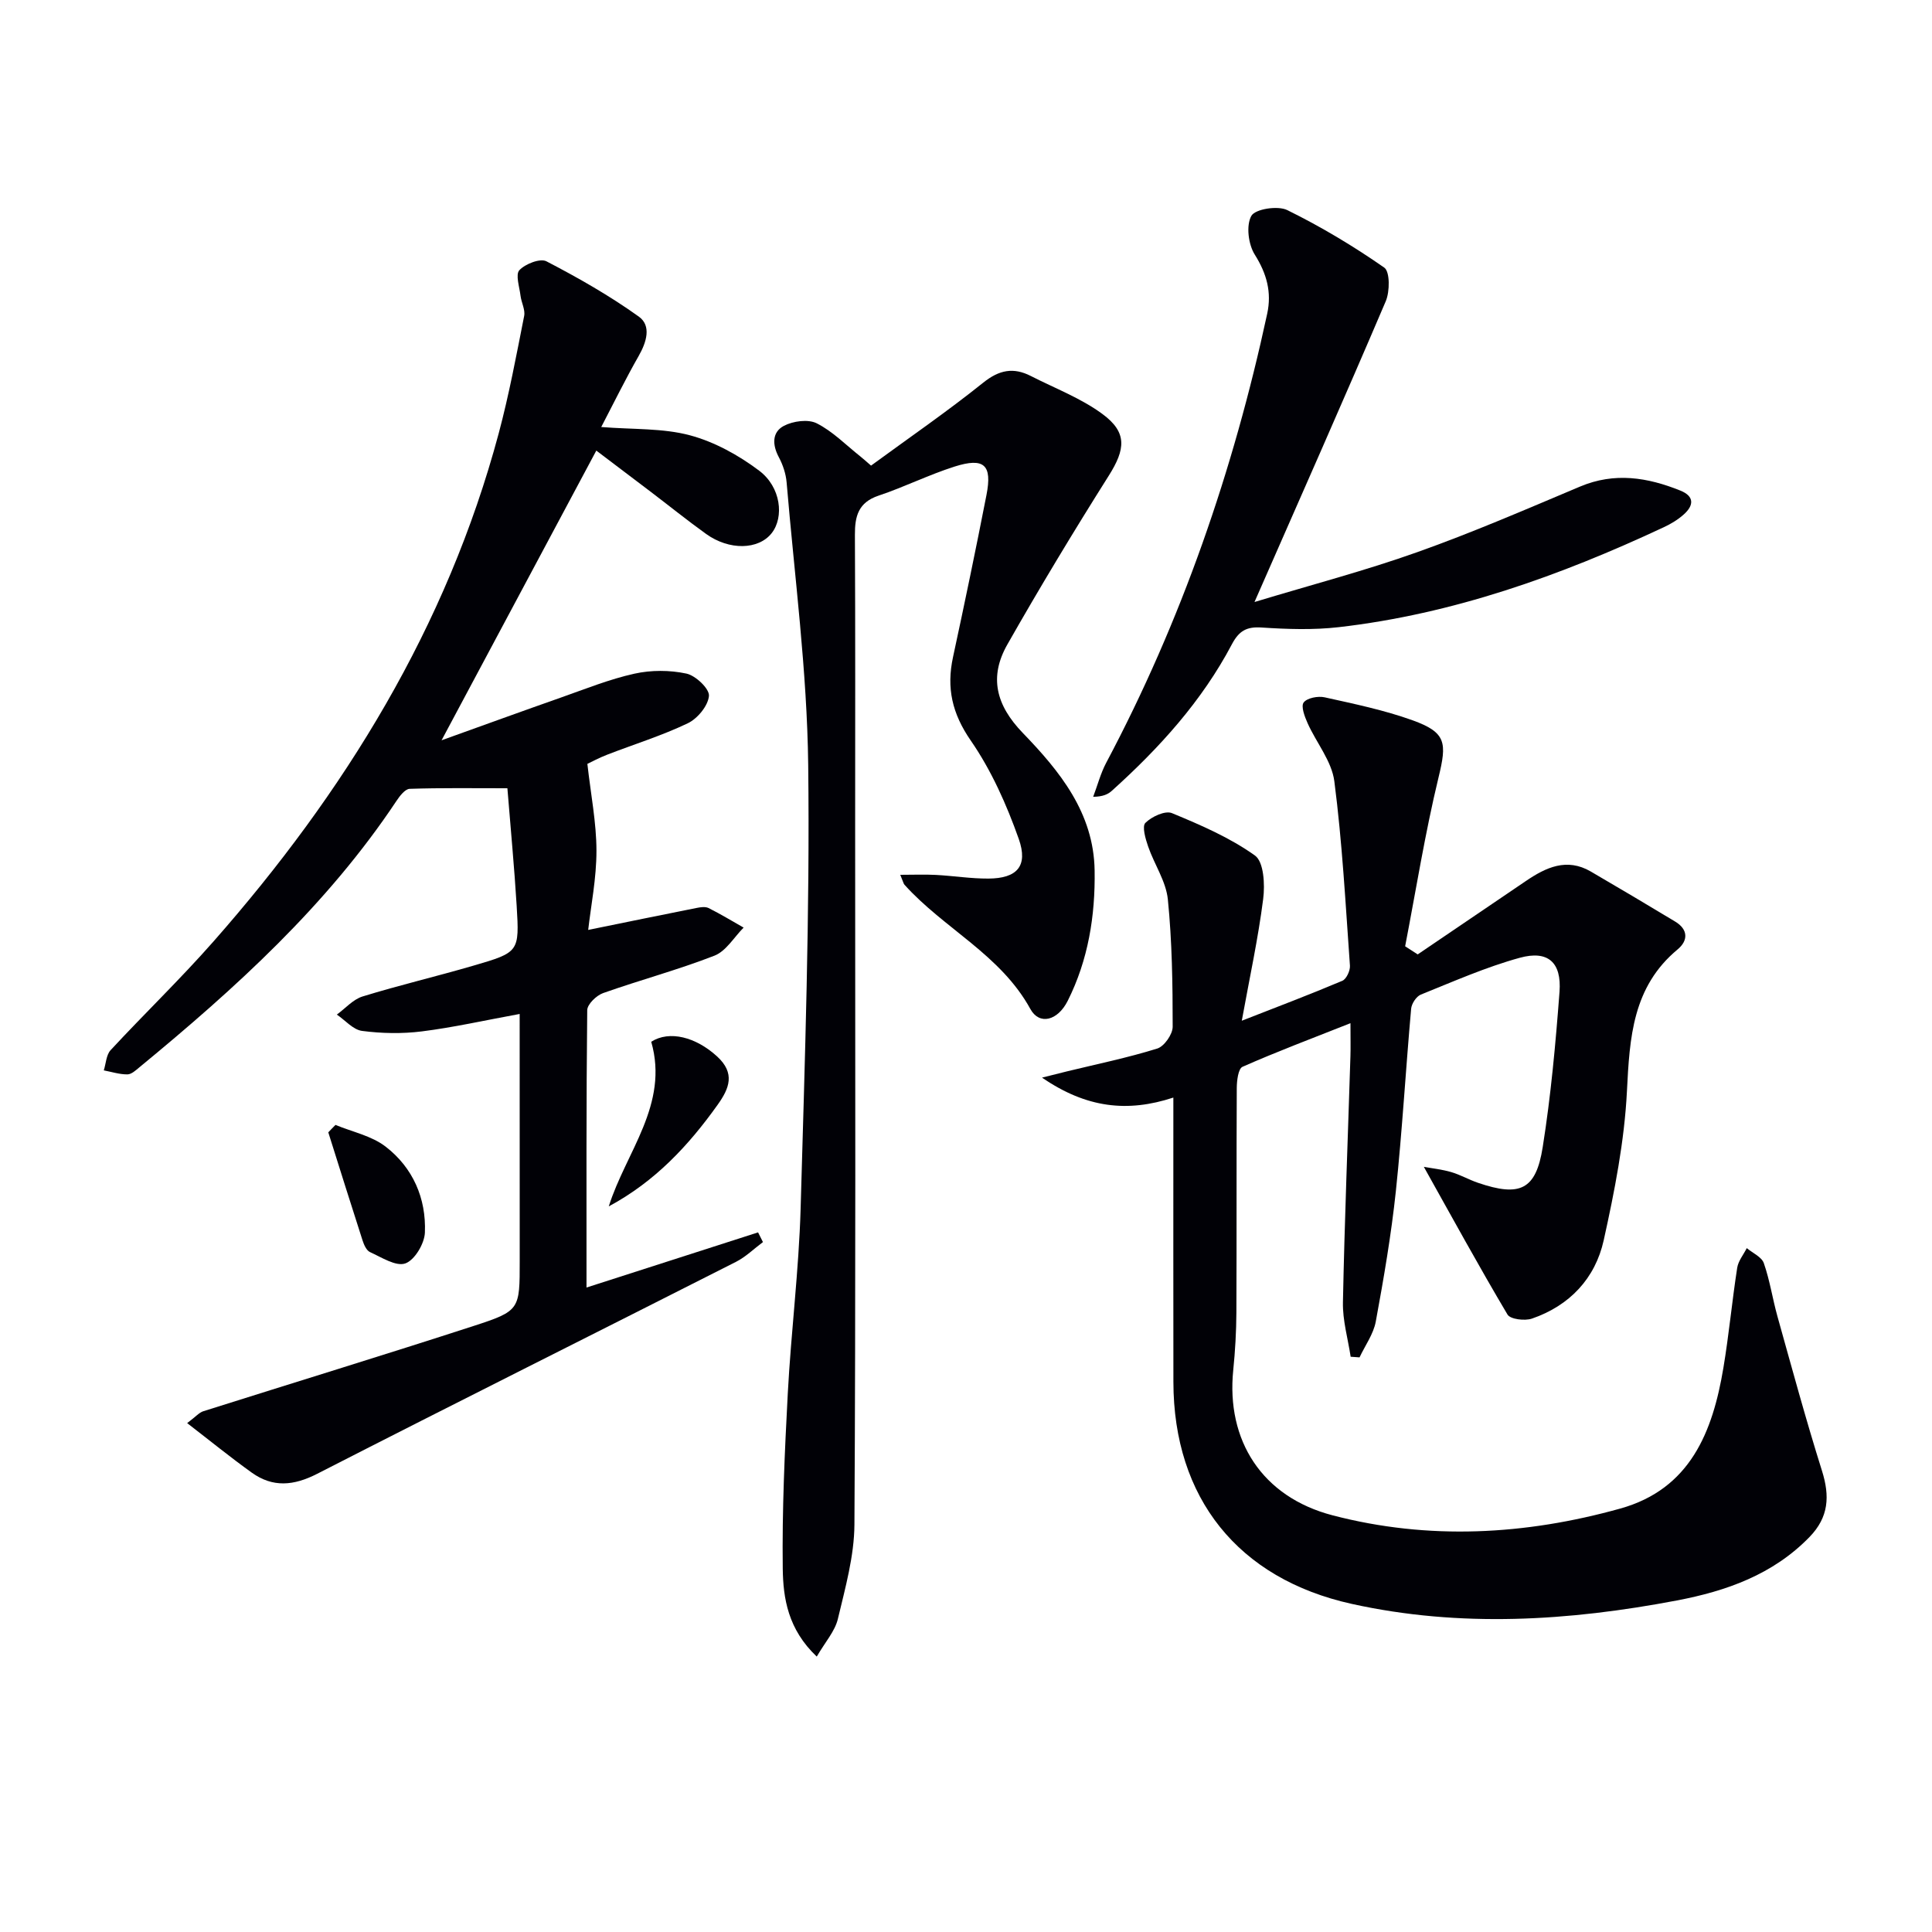 <svg enable-background="new 0 0 400 400" viewBox="0 0 400 400" xmlns="http://www.w3.org/2000/svg"><path d="m293.52 197.6c7.46-5.06 14.93-10.13 22.39-15.19 4.16-2.83 8.47-4.86 13.43-1.98 5.86 3.41 11.69 6.88 17.5 10.38 2.7 1.63 2.68 3.93.52 5.73-9.37 7.78-9.96 18.27-10.52 29.38-.52 10.35-2.56 20.71-4.81 30.87-1.75 7.88-7.05 13.53-14.85 16.21-1.48.51-4.49.15-5.07-.84-5.9-9.94-11.45-20.08-17.32-30.58 1.74.32 3.76.53 5.68 1.09 1.9.56 3.66 1.58 5.54 2.22 8.68 2.96 11.99 1.48 13.39-7.38 1.69-10.64 2.67-21.41 3.48-32.15.46-6.11-2.38-8.67-8.23-7.06-7 1.92-13.72 4.9-20.48 7.62-.94.38-1.92 1.88-2.01 2.94-1.12 12.57-1.84 25.18-3.16 37.73-.96 9.06-2.51 18.07-4.16 27.03-.48 2.59-2.21 4.95-3.36 7.41-.61-.04-1.23-.08-1.84-.13-.57-3.76-1.68-7.53-1.6-11.28.34-16.96 1.02-33.92 1.55-50.88.06-1.79.01-3.58.01-6.9-8.11 3.21-15.32 5.92-22.35 9.03-.89.39-1.18 2.87-1.19 4.38-.08 15.5-.01 31-.08 46.49-.02 3.98-.25 7.97-.65 11.93-1.48 14.53 5.93 26.24 20.56 30.06 19.87 5.19 39.9 4.09 59.57-1.4 14.48-4.04 19.14-15.88 21.35-29.13 1.15-6.87 1.79-13.83 2.86-20.72.22-1.42 1.3-2.71 1.98-4.07 1.22 1.02 3.08 1.82 3.53 3.11 1.25 3.57 1.8 7.37 2.82 11.02 2.99 10.68 5.89 21.39 9.22 31.97 1.65 5.25 1.42 9.59-2.58 13.71-7.57 7.79-17.22 11.19-27.46 13.14-22.37 4.25-44.84 5.67-67.31.71-23.54-5.2-36.9-21.93-36.93-45.95-.03-17.66-.01-35.33-.01-52.99 0-1.81 0-3.61 0-5.89-9.5 3.12-17.99 2.18-27.19-4.13 2.61-.66 3.88-.98 5.15-1.29 6.25-1.52 12.58-2.82 18.71-4.73 1.44-.45 3.19-2.95 3.19-4.51 0-8.8-.12-17.64-1-26.38-.38-3.74-2.81-7.25-4.08-10.94-.55-1.58-1.3-4.16-.57-4.89 1.3-1.3 4.1-2.6 5.5-2.02 5.95 2.46 12 5.07 17.19 8.78 1.83 1.31 2.08 6 1.7 8.98-1.04 8.17-2.8 16.25-4.43 25.22 7.44-2.91 14.18-5.46 20.82-8.27.84-.36 1.64-2.1 1.57-3.13-.91-12.74-1.59-25.53-3.23-38.18-.54-4.17-3.72-7.97-5.53-12.01-.61-1.36-1.42-3.5-.82-4.3.71-.94 2.96-1.37 4.33-1.07 6.13 1.36 12.33 2.64 18.22 4.76 7.02 2.53 7.11 4.67 5.37 11.84-2.79 11.53-4.66 23.29-6.91 34.95.88.58 1.74 1.13 2.6 1.68z" fill="#010106"/><path d="m107.59 209.93c-7.27 1.33-13.72 2.79-20.25 3.61-4.07.51-8.3.43-12.37-.1-1.86-.24-3.49-2.2-5.23-3.38 1.76-1.28 3.35-3.14 5.32-3.75 7.6-2.34 15.35-4.16 22.98-6.39 9.43-2.75 9.51-2.84 8.93-12.38-.48-7.94-1.24-15.86-1.92-24.34-7.13 0-13.69-.1-20.23.12-.95.03-2.05 1.47-2.73 2.49-14.38 21.62-33.35 38.8-53.2 55.14-.76.63-1.67 1.49-2.52 1.49-1.63.01-3.26-.52-4.88-.83.45-1.41.5-3.2 1.41-4.19 7.02-7.57 14.47-14.74 21.29-22.49 27.16-30.85 48.32-65.13 59.06-105.2 2.14-8 3.66-16.18 5.27-24.31.26-1.29-.58-2.78-.75-4.19-.22-1.81-1.08-4.39-.24-5.29 1.22-1.31 4.31-2.51 5.6-1.84 6.59 3.42 13.1 7.13 19.13 11.45 2.64 1.89 1.61 5.28-.03 8.15-2.69 4.71-5.08 9.59-7.75 14.71 6.65.53 12.74.21 18.35 1.71 5.1 1.36 10.1 4.13 14.35 7.33 4.52 3.4 5.19 9.62 2.59 12.93-2.73 3.47-8.78 3.62-13.59.16-3.92-2.82-7.68-5.85-11.52-8.77-3.68-2.8-7.37-5.58-11.2-8.48-10.64 19.91-21.11 39.51-32.04 59.98 8.72-3.13 16.74-6.05 24.8-8.88 5-1.76 9.97-3.77 15.12-4.91 3.46-.77 7.32-.76 10.78-.02 1.91.41 4.79 3.15 4.66 4.62-.18 2.05-2.37 4.71-4.39 5.67-5.37 2.57-11.11 4.34-16.68 6.5-1.69.65-3.29 1.52-4.1 1.9.71 6.35 1.87 12.15 1.88 17.96.01 5.72-1.15 11.45-1.71 16.42 7.65-1.56 15.04-3.08 22.45-4.55.8-.16 1.8-.31 2.47.02 2.48 1.24 4.85 2.68 7.26 4.05-1.99 1.99-3.63 4.87-6.04 5.81-7.54 2.94-15.41 5.04-23.06 7.75-1.38.49-3.26 2.31-3.28 3.53-.21 18.97-.15 37.95-.15 57.43 12.16-3.91 23.84-7.66 35.52-11.42.34.67.67 1.34 1.01 2.01-1.85 1.37-3.54 3.05-5.56 4.08-28.9 14.66-57.89 29.13-86.74 43.9-4.85 2.48-9.17 2.88-13.54-.25-4.38-3.14-8.56-6.54-13.37-10.25 1.82-1.37 2.48-2.18 3.32-2.45 18.65-5.9 37.36-11.62 55.97-17.66 9.64-3.13 9.56-3.39 9.56-13.49-.01-16.81-.01-33.63-.01-51.11z" fill="#010106"/><path d="m169.1 342.98c-5.96-5.65-6.96-12.06-7.04-18.23-.15-12.07.4-24.16 1.04-36.22.68-12.78 2.29-25.51 2.66-38.29.87-30.6 1.93-61.23 1.57-91.83-.23-19.53-2.83-39.03-4.47-58.54-.15-1.78-.77-3.63-1.61-5.21-1.38-2.58-1.42-5.19 1.04-6.49 1.9-1 5.02-1.43 6.8-.53 3.33 1.68 6.07 4.51 9.05 6.87.64.51 1.24 1.06 2.2 1.89 7.81-5.72 15.74-11.17 23.22-17.17 3.33-2.67 6.27-3.22 9.87-1.38 4.99 2.55 10.36 4.58 14.81 7.86 5.2 3.82 4.77 7.31 1.31 12.79-7.25 11.49-14.28 23.13-20.99 34.94-3.79 6.67-2.41 12.51 3.21 18.32 7.61 7.88 14.68 16.51 14.86 28.46.15 9.4-1.33 18.53-5.56 26.97-2.09 4.17-5.88 5.1-7.74 1.72-6.19-11.29-17.91-16.65-26.07-25.74-.2-.23-.26-.59-.87-2.05 2.74 0 5.05-.1 7.34.02 3.64.19 7.28.78 10.91.76 5.9-.03 8.28-2.56 6.28-8.22-2.51-7.09-5.68-14.2-9.93-20.35-3.87-5.6-5.06-10.9-3.68-17.28 2.41-11.17 4.74-22.36 6.93-33.58 1.22-6.23-.48-7.81-6.61-5.87-5.34 1.7-10.42 4.24-15.74 6.02-4.17 1.4-4.91 4.24-4.89 8.11.1 20.16.05 40.32.05 60.47 0 48.15.13 96.29-.15 144.44-.04 6.52-1.89 13.09-3.42 19.51-.6 2.57-2.61 4.78-4.38 7.83z" fill="#010106"/><path d="m259.73 124.64c11.97-3.62 23.01-6.51 33.72-10.33 11.4-4.05 22.53-8.87 33.68-13.57 7.14-3.01 13.95-1.92 20.77.83 2.95 1.19 2.78 3.08.72 4.93-1.21 1.09-2.69 1.98-4.18 2.67-21.46 10.04-43.6 17.96-67.28 20.68-5.26.6-10.66.42-15.96.07-3.13-.21-4.69.71-6.15 3.47-6.21 11.77-15.03 21.49-24.86 30.34-.82.74-1.87 1.21-3.86 1.24.89-2.35 1.53-4.83 2.69-7.03 15.6-29.39 26.33-60.52 33.34-92.99.96-4.44-.09-8.28-2.57-12.23-1.34-2.12-1.83-6.04-.71-8.03.81-1.43 5.48-2.16 7.44-1.19 6.97 3.43 13.7 7.46 20.07 11.9 1.2.83 1.17 4.95.32 6.96-8.71 20.42-17.71 40.71-27.18 62.28z" fill="#010106"/><path d="m126.04 249.77c3.54-11.26 12.52-21.08 8.79-34.09 3.8-2.41 9.25-.96 13.61 3.02 3.85 3.5 2.55 6.65.14 10.03-6 8.41-12.92 15.87-22.54 21.04z" fill="#010106"/><path d="m69.46 232.9c3.49 1.45 7.48 2.26 10.37 4.49 5.65 4.35 8.43 10.7 8.14 17.81-.09 2.29-2.13 5.71-4.06 6.38-1.95.68-4.92-1.27-7.31-2.35-.74-.34-1.26-1.54-1.55-2.45-2.4-7.43-4.73-14.89-7.08-22.34.49-.53.99-1.04 1.49-1.54z" fill="#010106"/></svg>